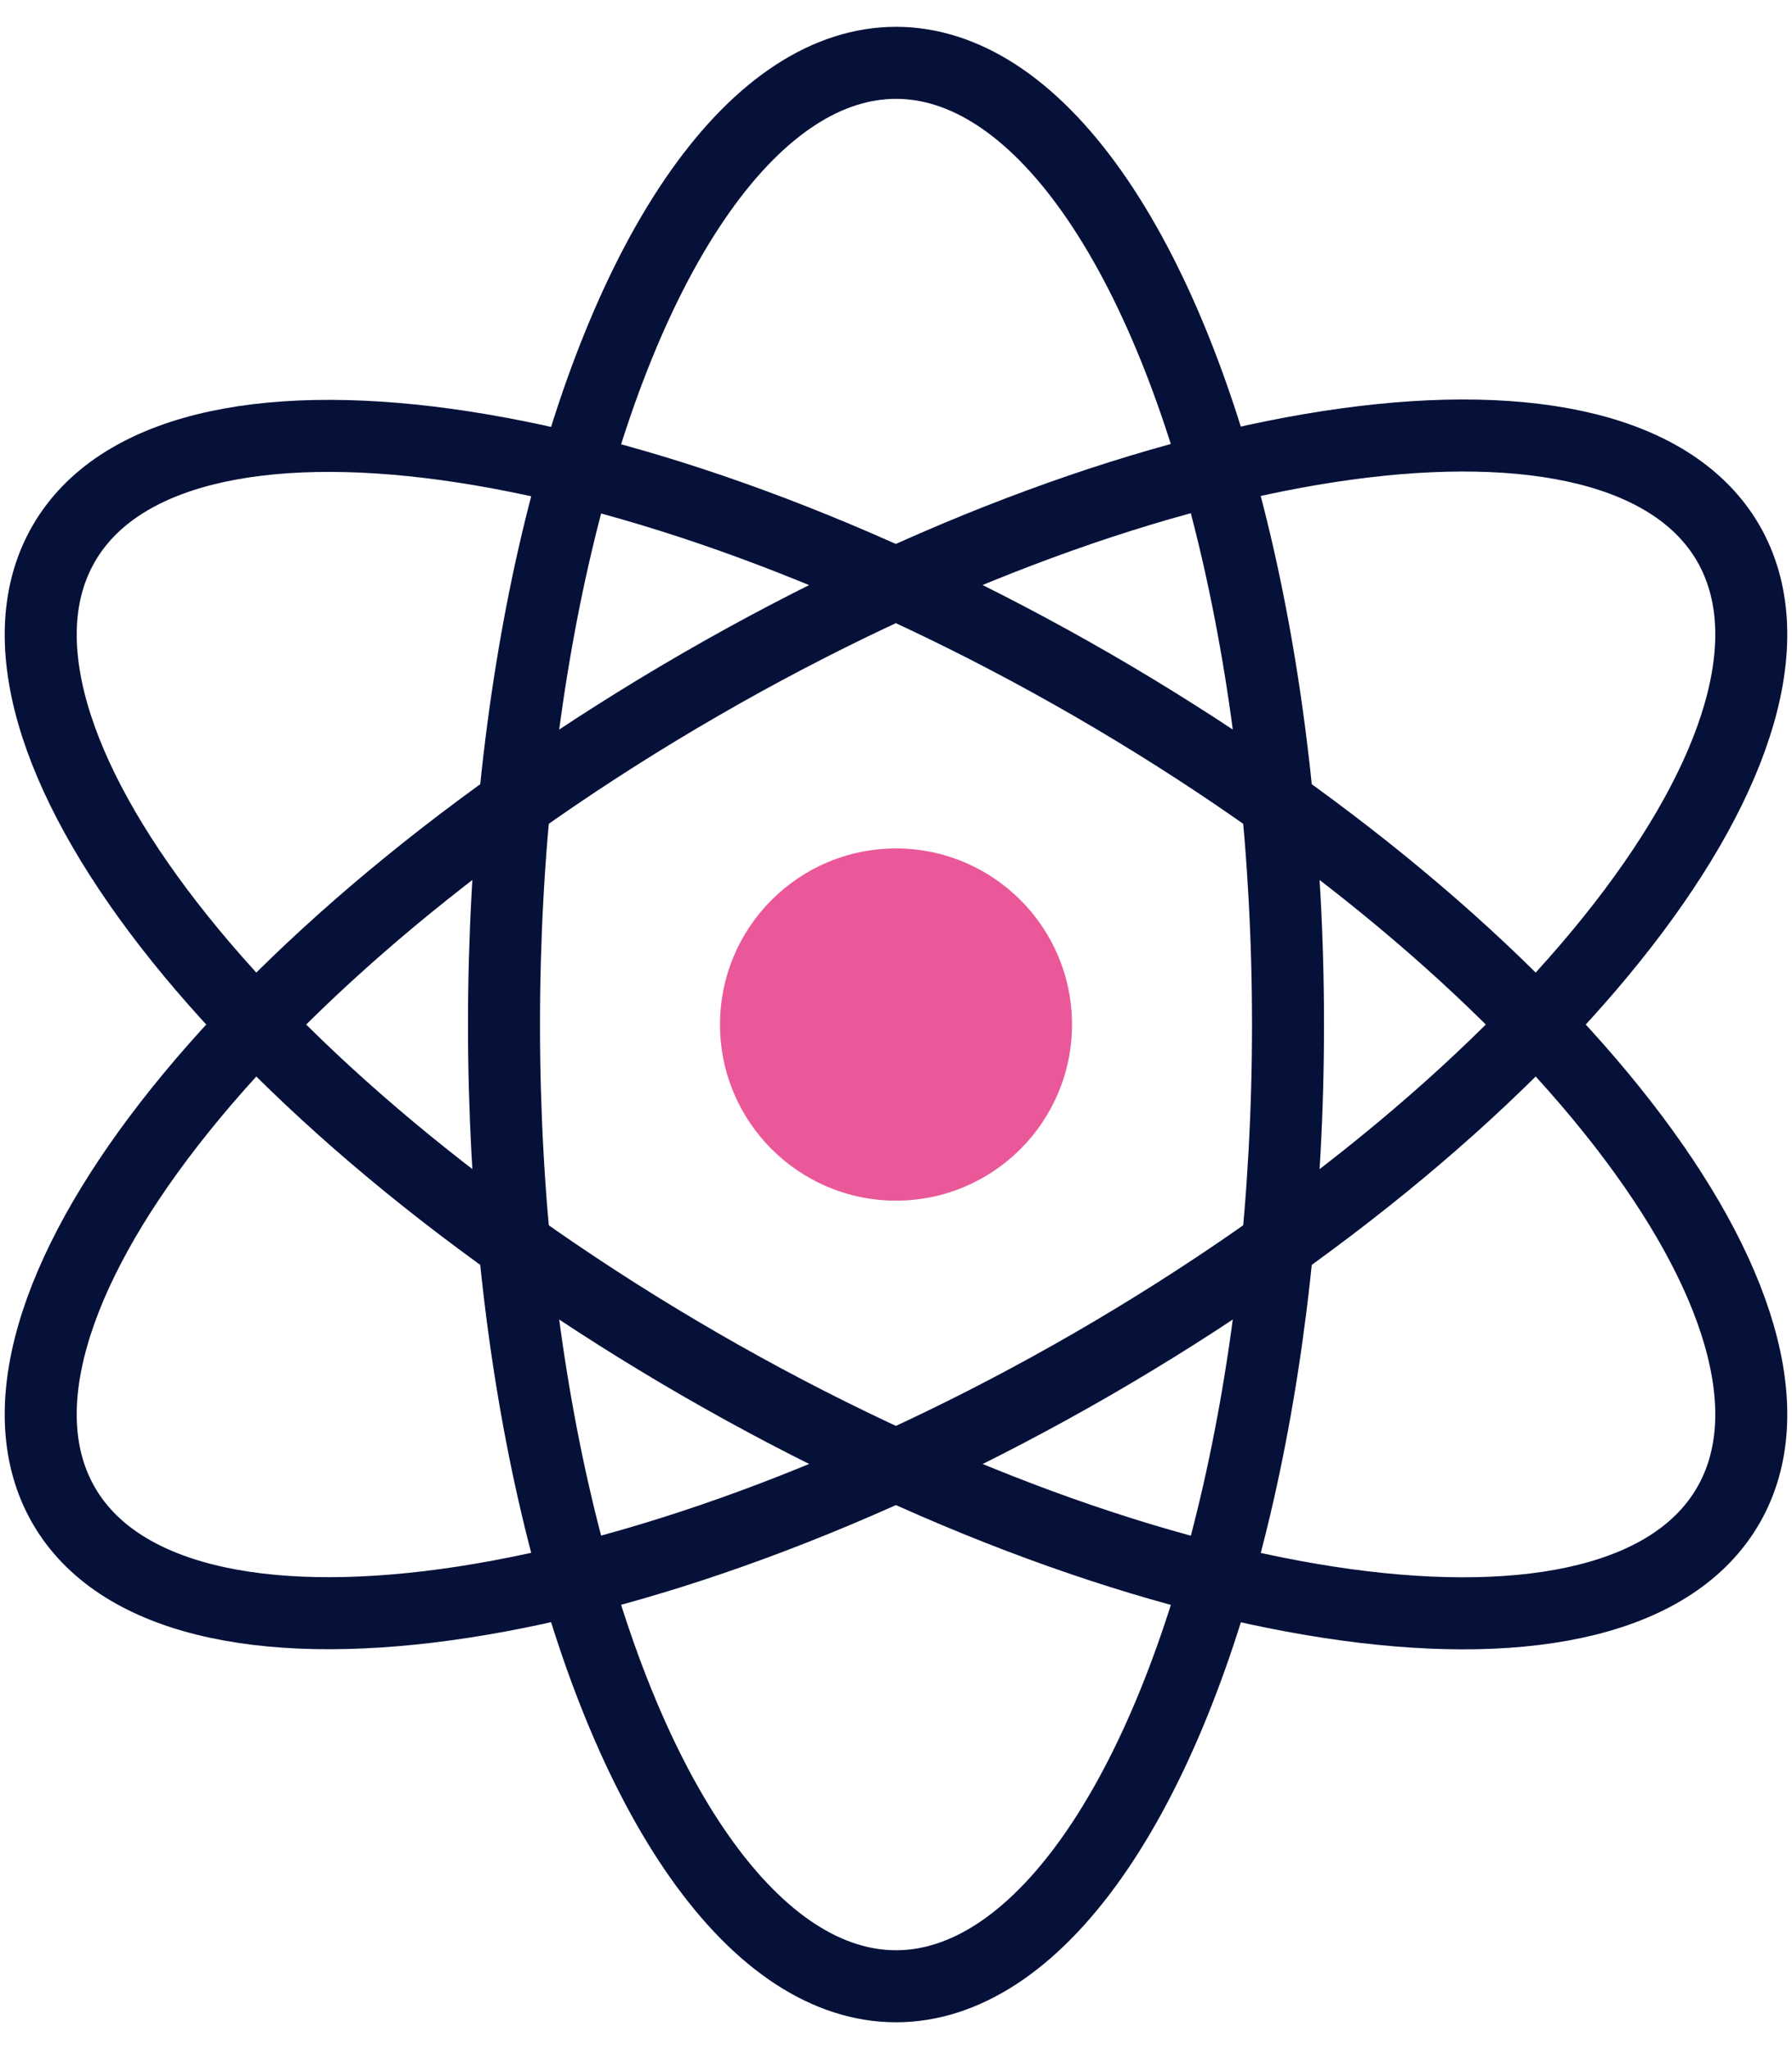 <?xml version="1.0" encoding="UTF-8"?>
<!-- Generator: Adobe Illustrator 27.7.0, SVG Export Plug-In . SVG Version: 6.00 Build 0)  -->
<svg xmlns="http://www.w3.org/2000/svg" xmlns:xlink="http://www.w3.org/1999/xlink" version="1.1" id="Calque_1" x="0px" y="0px" viewBox="0 0 448 512" style="enable-background:new 0 0 448 512;" xml:space="preserve">
<style type="text/css">
	.st0{fill:#EA5899;}
	.st1{fill:none;stroke:#06113A;stroke-width:18;stroke-linecap:square;stroke-linejoin:round;stroke-miterlimit:10;}
</style>
<g>
	<g>
		<circle class="st0" cx="224" cy="256" r="44"></circle>
		<path class="st1" d="M432.1,376.1"></path>
	</g>
	<g>
		<path class="st1" d="M273,340.9C158.1,407.2,42.9,423,15.9,376.1s44.2-138.6,159.1-205s230-82.2,257.1-35.3    C459.1,182.8,387.9,274.5,273,340.9z"></path>
		<ellipse class="st1" cx="224" cy="256" rx="98" ry="240.3"></ellipse>
		<path class="st1" d="M273,171.1c114.9,66.4,186.1,158.1,159.1,205S290,407.3,175,340.9C60.1,274.5-11.1,182.8,15.9,135.9    S158.1,104.8,273,171.1z"></path>
	</g>
</g>
</svg>
